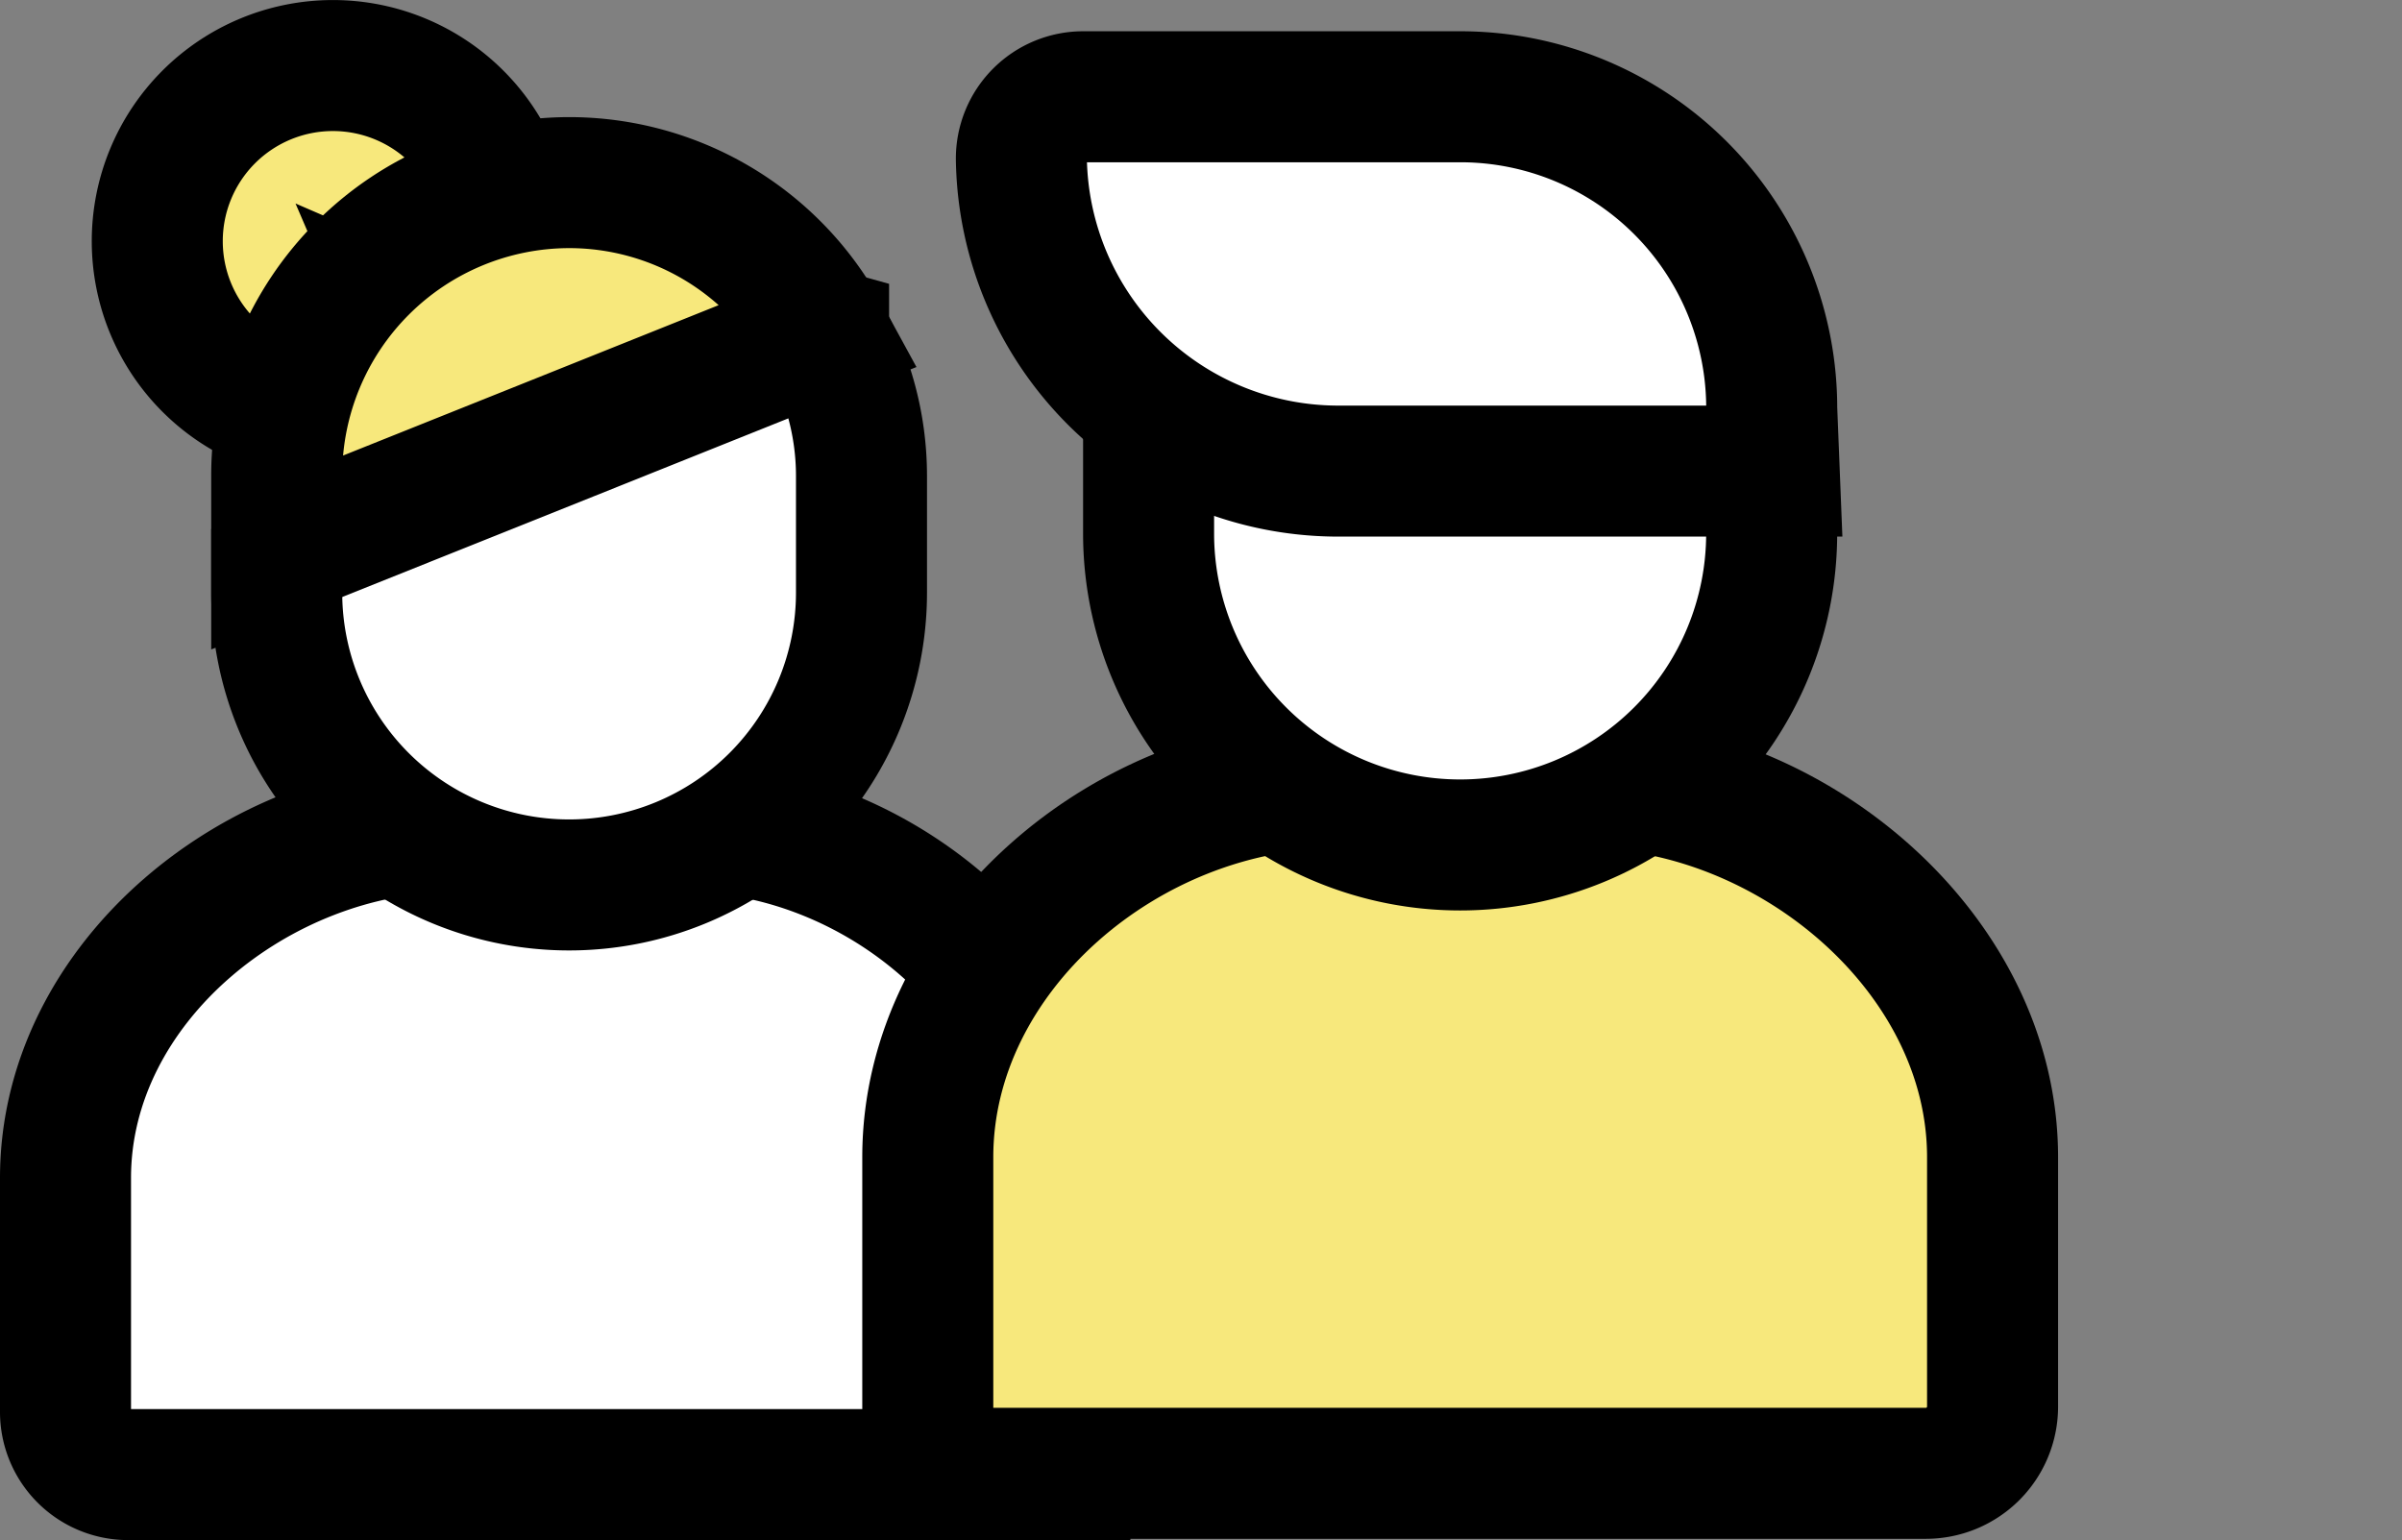 <svg xmlns="http://www.w3.org/2000/svg" viewBox="0 0 55 35.268">
  <rect x="0" y="0" width="55" height="35.268" fill="#808080" stroke="none"/>
  <g id="Group_3681" data-name="Group 3681" transform="translate(1.5 1.5)">
    <g id="Group_1676" data-name="Group 1676" transform="translate(0 0)">
      <path id="Path_41730" data-name="Path 41730" d="M30.022,10.545a4.022,4.022,0,1,1,4.022-4.022c0,1.832-1.019,2.44-2.011,2.011C32.463,9.535,31.846,10.545,30.022,10.545Z" transform="translate(-23.899 -2.5)" fill="#f7e87c" stroke="#000" stroke-miterlimit="10" stroke-width="3"/>
      <path id="Path_41732" data-name="Path 41732" d="M25.383,205.545v6.793H3.93a1.434,1.434,0,0,1-1.43-1.43v-5.363c0-4.5,4.433-8.045,8.858-8.045h5.363C21.047,197.5,25.383,201.049,25.383,205.545Z" transform="translate(-2.5 -180.07)" fill="#fff" stroke="#000" stroke-miterlimit="10" stroke-width="3"/>
      <path id="Path_41733" data-name="Path 41733" d="M69.99,67.615V70.3a6.695,6.695,0,1,1-13.39,0v-.912l2.118-2.547,4.585-1.77L66.709,63.7l2.413.67A6.554,6.554,0,0,1,69.99,67.615Z" transform="translate(-51.764 -58.23)" fill="#fff" stroke="#000" stroke-miterlimit="10" stroke-width="3"/>
      <path id="Path_41734" data-name="Path 41734" d="M69.123,35.959,63.3,38.292l-6.7,2.682V39.2a6.706,6.706,0,0,1,6.7-6.7A6.638,6.638,0,0,1,69.123,35.959Z" transform="translate(-51.764 -29.818)" fill="#f7e87c" stroke="#000" stroke-miterlimit="10" stroke-width="3"/>
    </g>
    <g id="Group_1857" data-name="Group 1857" transform="translate(19.744 0.716)">
      <path id="Path_41741" data-name="Path 41741" d="M282.881,206.071v5.714a1.528,1.528,0,0,1-1.524,1.524H258.5v-7.238c0-4.714,4.571-8.571,9.343-8.571h5.714C278.214,197.5,282.881,201.357,282.881,206.071Z" transform="translate(-258.5 -181.786)" fill="#f7e87c" stroke="#000" stroke-miterlimit="10" stroke-width="3"/>
      <path id="Path_41742" data-name="Path 41742" d="M322.571,92.5h-9.486a1.429,1.429,0,0,0-1.486,1.429v2.857a7.133,7.133,0,1,0,14.267,0V95.357Z" transform="translate(-306.543 -86.786)" fill="#fff" stroke="#000" stroke-miterlimit="10" stroke-width="3"/>
      <path id="Path_41743" data-name="Path 41743" d="M298.181,39.643a7.129,7.129,0,0,0-7.124-7.143h-8.629A1.415,1.415,0,0,0,281,33.929a7.257,7.257,0,0,0,7.2,7.143h10.038Z" transform="translate(-278.857 -32.5)" fill="#fff" stroke="#000" stroke-miterlimit="10" stroke-width="3"/>
    </g>
  </g>
</svg>
